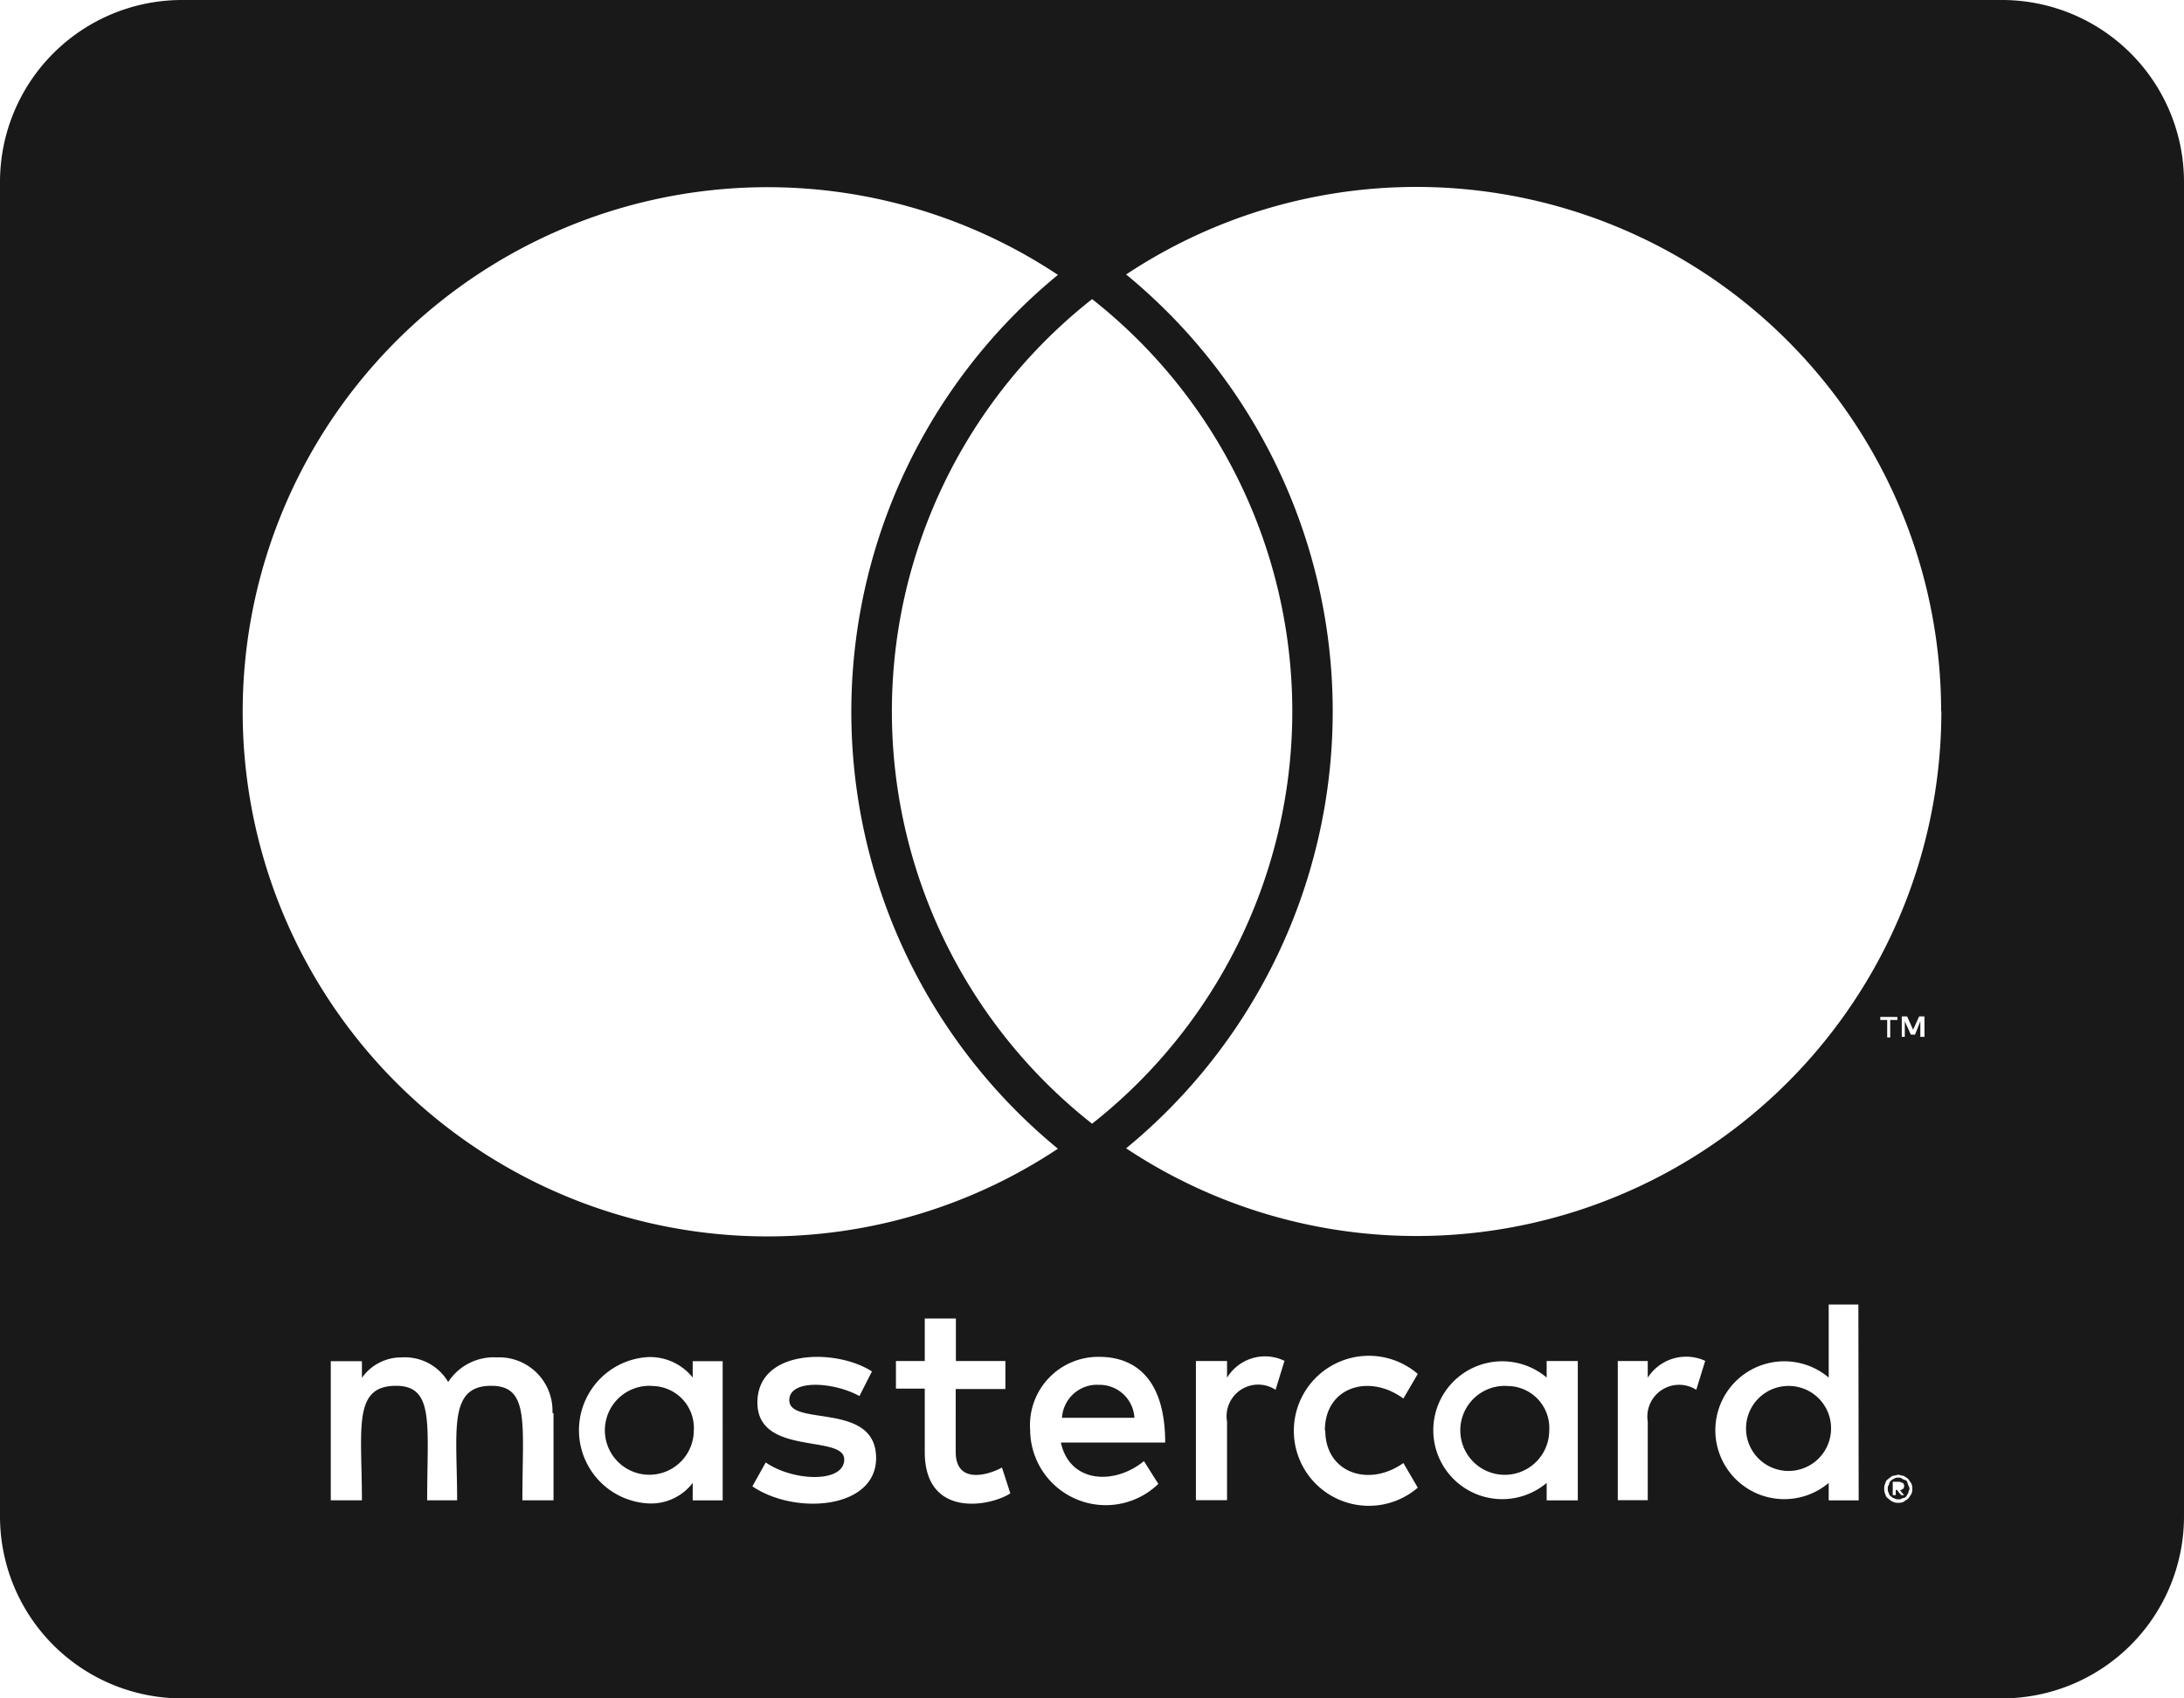 <svg xmlns="http://www.w3.org/2000/svg" width="49.109" height="38.196" viewBox="0 0 49.109 38.196">
  <path id="Icon_awesome-cc-mastercard" data-name="Icon awesome-cc-mastercard" d="M41.172,34.489a.956.956,0,1,1-.955-1A.953.953,0,0,1,41.172,34.489Zm-26.5-1a1,1,0,1,0,.929,1A.943.943,0,0,0,14.673,33.491Zm10.018-.026a.79.79,0,0,0-.81.742h1.628A.784.784,0,0,0,24.691,33.465Zm9.191.026a1,1,0,1,0,.955,1A.943.943,0,0,0,33.882,33.491Zm9.029,2.225c0,.026.026.043.026.094,0,.026-.026.043-.026.094a.3.3,0,0,0-.043.068.11.11,0,0,1-.094.043c-.026.026-.043.026-.094.026a.169.169,0,0,1-.094-.026c-.026,0-.043-.026-.068-.043s-.043-.043-.043-.068a.155.155,0,0,1-.026-.094c0-.043,0-.068.026-.094a.16.16,0,0,1,.043-.094.3.3,0,0,1,.068-.043.155.155,0,0,1,.094-.026c.043,0,.068,0,.094.026.043.026.068.026.094.043S42.885,35.674,42.911,35.716Zm-.188.119c.043,0,.043-.026.068-.026a.1.1,0,0,0,0-.136c-.026,0-.043-.026-.094-.026h-.136v.3h.068v-.119h.026l.094.119h.068l-.094-.111ZM49.109,6.413V36.424a4.093,4.093,0,0,1-4.092,4.092H4.092A4.093,4.093,0,0,1,0,36.424V6.413A4.093,4.093,0,0,1,4.092,2.32H45.017A4.093,4.093,0,0,1,49.109,6.413ZM5.457,18.315a11.8,11.8,0,0,0,18.331,9.839,12.715,12.715,0,0,1,0-19.652A11.8,11.8,0,0,0,5.457,18.315Zm19.1,9.276a11.8,11.8,0,0,0,0-18.544A11.8,11.8,0,0,0,24.555,27.591ZM12.422,34.1a1.2,1.2,0,0,0-1.253-1.253,1.219,1.219,0,0,0-1.091.554,1.13,1.13,0,0,0-1.04-.554,1.083,1.083,0,0,0-.9.46v-.375h-.7v3.129h.7c0-1.611-.213-2.575.767-2.575.87,0,.7.87.7,2.575h.674c0-1.56-.213-2.575.767-2.575.87,0,.7.853.7,2.575h.7V34.1Zm3.828-1.168h-.674V33.3a1.229,1.229,0,0,0-1-.46,1.648,1.648,0,0,0,0,3.291,1.182,1.182,0,0,0,1-.46v.392h.674ZM19.7,35.111c0-1.279-1.952-.7-1.952-1.3,0-.486,1.015-.409,1.577-.094l.281-.554c-.8-.52-2.575-.512-2.575.7s1.952.708,1.952,1.279c0,.537-1.151.494-1.765.068l-.3.537C17.879,36.4,19.7,36.262,19.7,35.111Zm3.018.793-.188-.58c-.324.179-1.04.375-1.04-.35V33.559h1.117v-.631H21.494v-.955h-.7v.955h-.648v.622h.648v1.424c0,1.5,1.475,1.228,1.927.929Zm1.134-1.142H26.2c0-1.381-.631-1.927-1.484-1.927a1.535,1.535,0,0,0-1.552,1.646,1.7,1.7,0,0,0,2.882,1.211l-.324-.512c-.665.546-1.671.495-1.867-.418Zm5.039-1.833a1,1,0,0,0-1.3.375v-.375h-.7v3.129h.7V34.292a.711.711,0,0,1,1.091-.716l.2-.648Zm.9,1.56c0-.972.989-1.287,1.765-.716l.324-.554a1.687,1.687,0,1,0,0,2.558l-.324-.554C30.778,35.776,29.8,35.443,29.8,34.489Zm5.687-1.56h-.7V33.3a1.55,1.55,0,1,0,0,2.37v.392h.7V32.928Zm2.873,0a1.024,1.024,0,0,0-1.3.375v-.375h-.674v3.129h.674V34.292a.715.715,0,0,1,1.091-.716l.2-.648Zm3.436-1.27H41.12V33.3a1.55,1.55,0,1,0,0,2.37v.392h.674Zm.648-6.4v.392h.068v-.392h.162v-.068H42.28v.068h.162ZM43,35.81a.26.26,0,0,0-.026-.136c-.026-.026-.043-.068-.068-.094s-.068-.043-.094-.068c-.043,0-.094-.026-.136-.026a.906.906,0,0,1-.119.026.445.445,0,0,0-.094.068.133.133,0,0,0-.068.094.26.26,0,0,0-.026.136.248.248,0,0,0,.026.119.133.133,0,0,0,.068.094.3.3,0,0,0,.094.068.232.232,0,0,0,.119.026.26.26,0,0,0,.136-.026c.026-.026.068-.043.094-.068s.043-.068.068-.094A.248.248,0,0,0,43,35.81Zm.273-10.632h-.119l-.136.3-.136-.3h-.119v.46h.068v-.35l.136.3h.094l.119-.3v.35h.094Zm.375-6.863A11.8,11.8,0,0,0,25.322,8.493a12.715,12.715,0,0,1,0,19.652,11.8,11.8,0,0,0,18.331-9.83Z" transform="translate(0 -2.32)" fill="#191919"/>
</svg>
